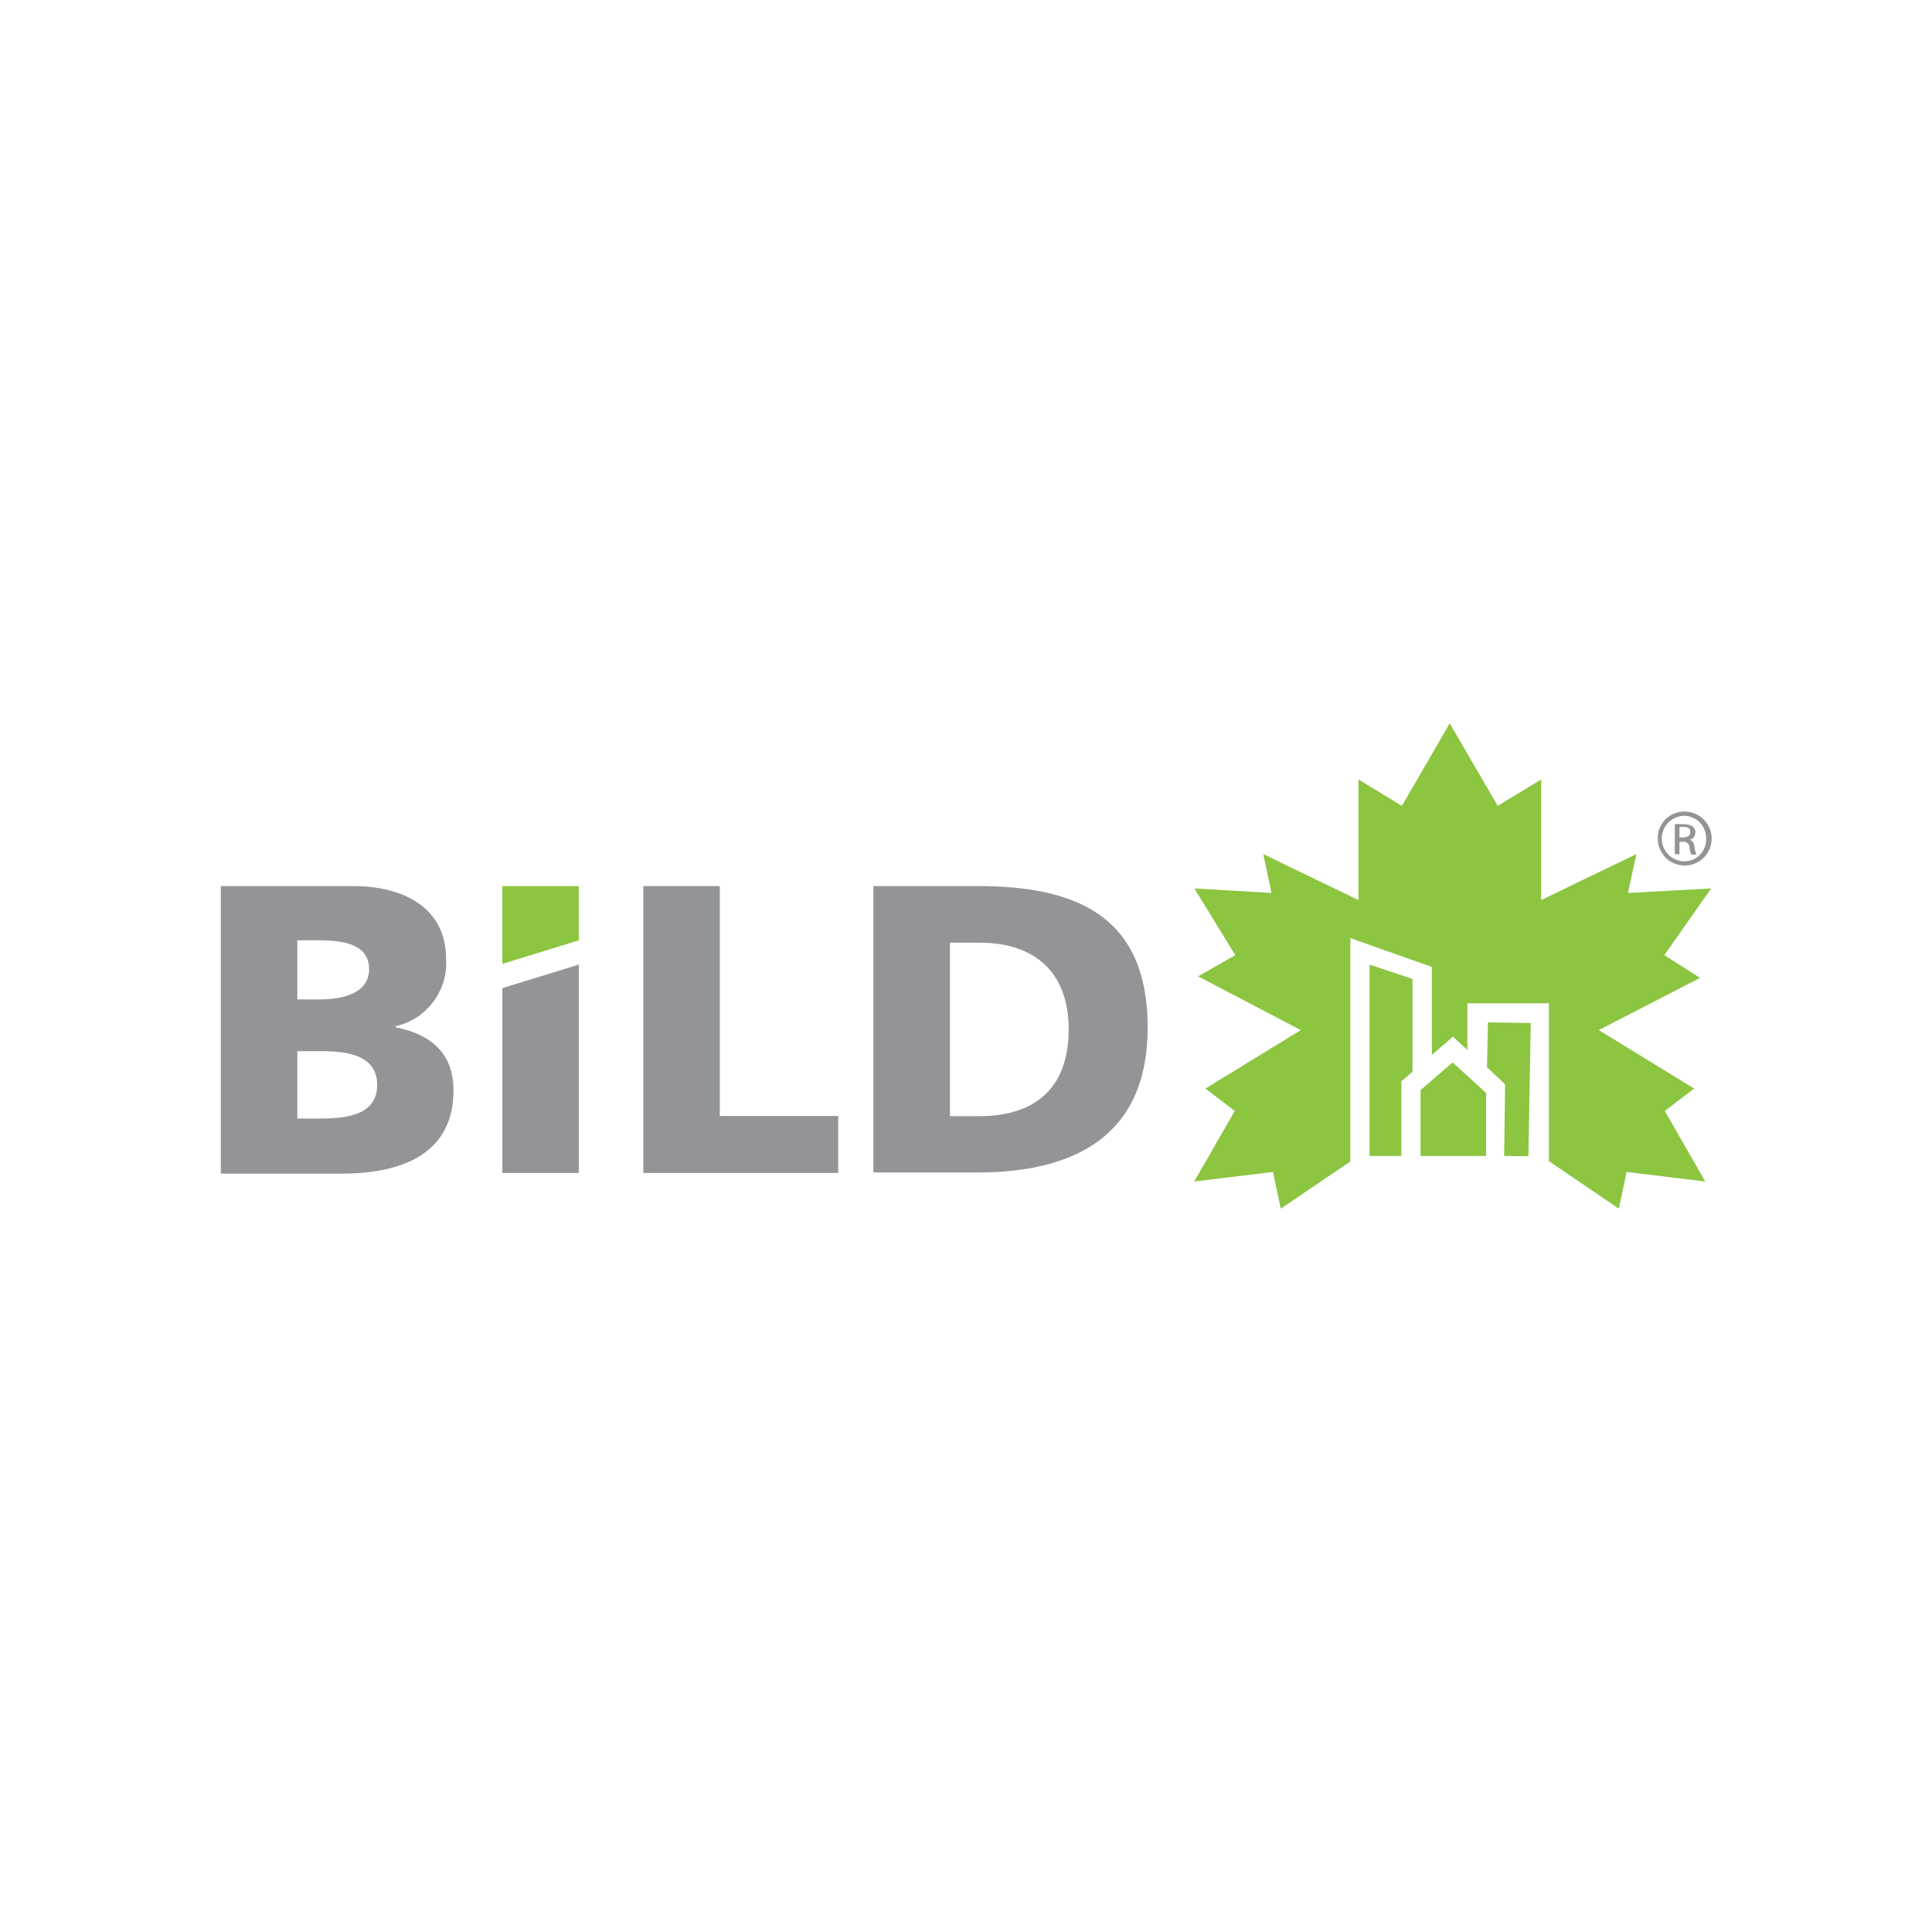 <svg xmlns="http://www.w3.org/2000/svg" viewBox="0 0 114.69 114.69"><defs><style>.cls-1{fill:#fff;}.cls-2{fill:#929497;}.cls-3{fill:#8cc540;}</style></defs><g id="Layer_2" data-name="Layer 2"><g id="Layer_1-2" data-name="Layer 1"><rect class="cls-1" width="114.69" height="114.69"/><path class="cls-2" d="M13.11,52.6h7.83c3.17,0,5.54,1.39,5.54,4.32a3.84,3.84,0,0,1-3,4v.06c2.27.46,3.44,1.68,3.44,3.75,0,4.08-3.58,4.94-6.64,4.94H13.11Zm4.54,6.73h1.26c1.49,0,3-.37,3-1.81s-1.46-1.7-3-1.7H17.65Zm0,7.07H19c1.66,0,3.39-.24,3.39-2s-1.78-2-3.34-2H17.65Z"/><polygon class="cls-3" points="29.82 52.6 34.36 52.6 34.36 55.82 29.82 57.22 29.82 52.6"/><polygon class="cls-2" points="38.19 52.6 42.73 52.6 42.73 66.25 49.76 66.25 49.76 69.63 38.19 69.63 38.19 52.6"/><path class="cls-2" d="M51.85,52.6h6.2C64,52.6,68.13,54.45,68.13,61c0,6.37-4.27,8.6-10.08,8.6h-6.2Zm4.54,13.66h1.75c3.4,0,5.3-1.76,5.3-5.15s-2-5.15-5.3-5.15H56.39Z"/><polygon class="cls-2" points="29.82 58.66 34.36 57.26 34.36 69.63 29.82 69.63 29.82 58.66"/><path class="cls-2" d="M100,48.18a1.6,1.6,0,1,1-1.59,1.6,1.57,1.57,0,0,1,1.59-1.6Zm0,.25a1.35,1.35,0,0,0,0,2.7,1.29,1.29,0,0,0,1.28-1.34A1.32,1.32,0,0,0,100,48.43Zm-.3,2.28h-.28V48.93a2.45,2.45,0,0,1,.51,0,1,1,0,0,1,.55.13.42.42,0,0,1,.16.37.44.44,0,0,1-.35.43v0c.16,0,.27.17.3.43a2.2,2.2,0,0,0,.11.44h-.29a1.2,1.2,0,0,1-.12-.45.34.34,0,0,0-.39-.31h-.2Zm0-1h.21c.23,0,.43-.09.43-.31s-.11-.31-.43-.31h-.21Z"/><polygon class="cls-3" points="88.33 60.69 88.27 63.35 89.35 64.37 89.29 68.62 90.73 68.64 90.87 60.73 88.33 60.69"/><polygon class="cls-3" points="83.85 63.62 83.85 58.11 81.3 57.26 81.3 68.62 83.19 68.62 83.19 64.19 83.85 63.62"/><polygon class="cls-3" points="86.23 63.07 84.33 64.71 84.33 68.62 85.73 68.62 86.83 68.62 88.22 68.62 88.22 64.88 86.23 63.07"/><polygon class="cls-3" points="83.22 47.84 80.64 46.27 80.64 53.43 74.99 50.7 75.48 53.01 70.9 52.74 73.33 56.7 71.12 57.96 77.22 61.15 71.56 64.62 73.3 65.95 70.89 70.14 75.57 69.57 76.03 71.75 80.16 68.95 80.16 55.69 85 57.4 85 62.63 86.25 61.54 87.11 62.33 87.11 59.56 91.95 59.56 91.95 68.93 96.1 71.75 96.56 69.57 101.23 70.14 98.83 65.95 100.57 64.62 94.91 61.15 100.92 58.05 98.8 56.7 101.58 52.74 96.64 53.01 97.14 50.7 91.49 53.43 91.49 46.27 88.91 47.84 86.06 42.94 83.22 47.84"/></g></g></svg>